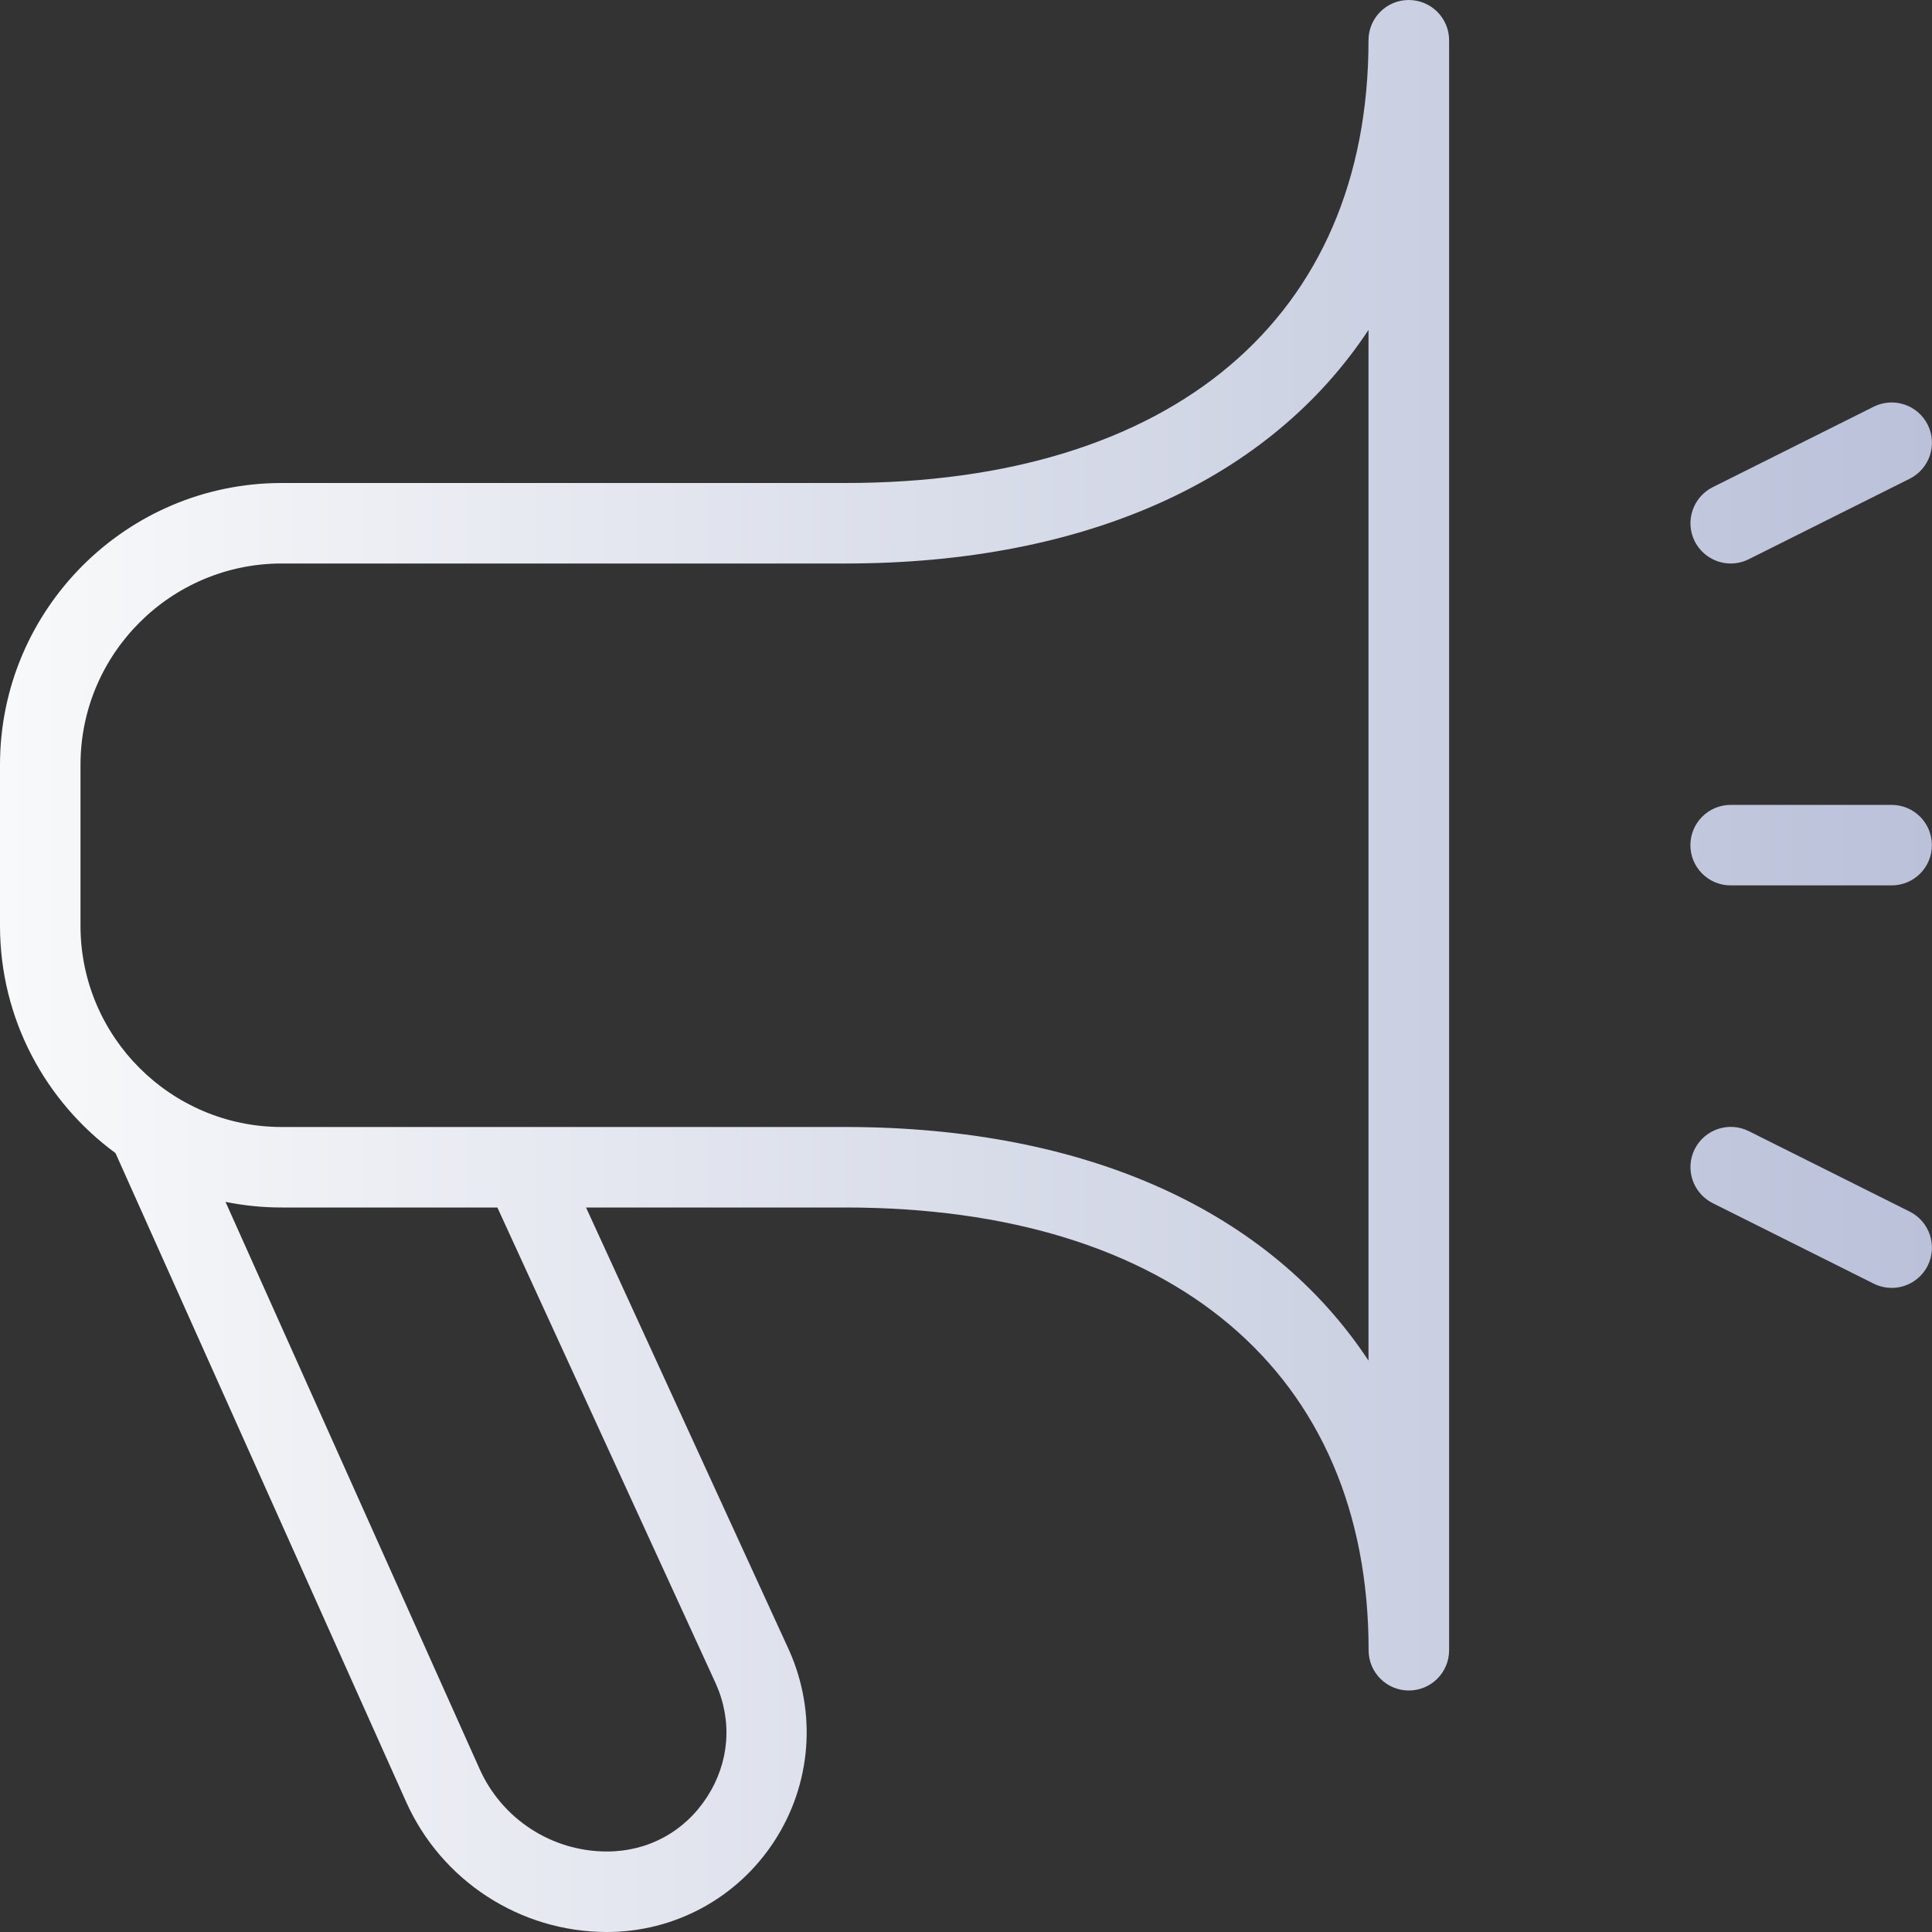 <svg width="36" height="36" viewBox="0 0 36 36" fill="none" xmlns="http://www.w3.org/2000/svg">
<rect x="0" y="0" width="36" height="36" fill="#333333" stroke="none"/>
<g clip-path="url(#clip0_3803_944)">
<path d="M26.25 0C25.836 0 25.5 0.336 25.5 0.75C25.5 5.916 21.855 9 15.75 9H5.25C2.355 9 0 11.355 0 14.25V17.25C0 18.987 0.848 20.529 2.152 21.486L7.564 33.567C8.222 35.044 9.69 36 11.309 36C12.573 36 13.74 35.367 14.43 34.305C15.118 33.245 15.223 31.92 14.707 30.758L10.92 22.5H15.752C21.857 22.5 25.502 25.584 25.502 30.75C25.502 31.164 25.837 31.5 26.252 31.5C26.666 31.5 27.002 31.164 27.002 30.75V0.75C27.002 0.336 26.664 0 26.25 0ZM13.339 31.374C13.652 32.075 13.59 32.844 13.173 33.487C12.755 34.131 12.076 34.5 11.309 34.5C10.283 34.5 9.351 33.895 8.934 32.956L4.202 22.395C4.54 22.464 4.891 22.5 5.25 22.5H9.268L13.339 31.374ZM25.5 25.353C23.674 22.584 20.271 21 15.75 21H5.25C3.183 21 1.5 19.319 1.5 17.25V14.25C1.5 12.181 3.183 10.5 5.25 10.5H15.75C20.271 10.5 23.674 8.915 25.5 6.147V25.353ZM35.92 23.584C35.788 23.847 35.523 23.998 35.25 23.998C35.138 23.998 35.023 23.973 34.914 23.919L31.914 22.419C31.544 22.233 31.393 21.783 31.578 21.413C31.765 21.042 32.214 20.893 32.584 21.076L35.584 22.576C35.955 22.762 36.105 23.214 35.92 23.584ZM31.578 10.085C31.393 9.714 31.544 9.264 31.914 9.078L34.914 7.578C35.285 7.394 35.734 7.543 35.92 7.914C36.105 8.284 35.955 8.735 35.584 8.921L32.584 10.421C32.477 10.475 32.362 10.5 32.248 10.5C31.974 10.5 31.71 10.345 31.578 10.085ZM31.498 15.748C31.498 15.335 31.834 14.998 32.248 14.998H35.248C35.663 14.998 35.998 15.335 35.998 15.748C35.998 16.163 35.663 16.498 35.248 16.498H32.248C31.834 16.498 31.498 16.163 31.498 15.748Z" fill="url(#paint0_linear_3803_944)"/>
</g>
<defs>
<linearGradient id="paint0_linear_3803_944" x1="0" y1="18" x2="35.999" y2="18" gradientUnits="userSpaceOnUse">
<stop stop-color="#F8F9FA"/>
<stop offset="1" stop-color="#BAC1D9"/>
</linearGradient>
<clipPath id="clip0_3803_944">
<rect width="36" height="36" fill="white"/>
</clipPath>
</defs>
</svg>
